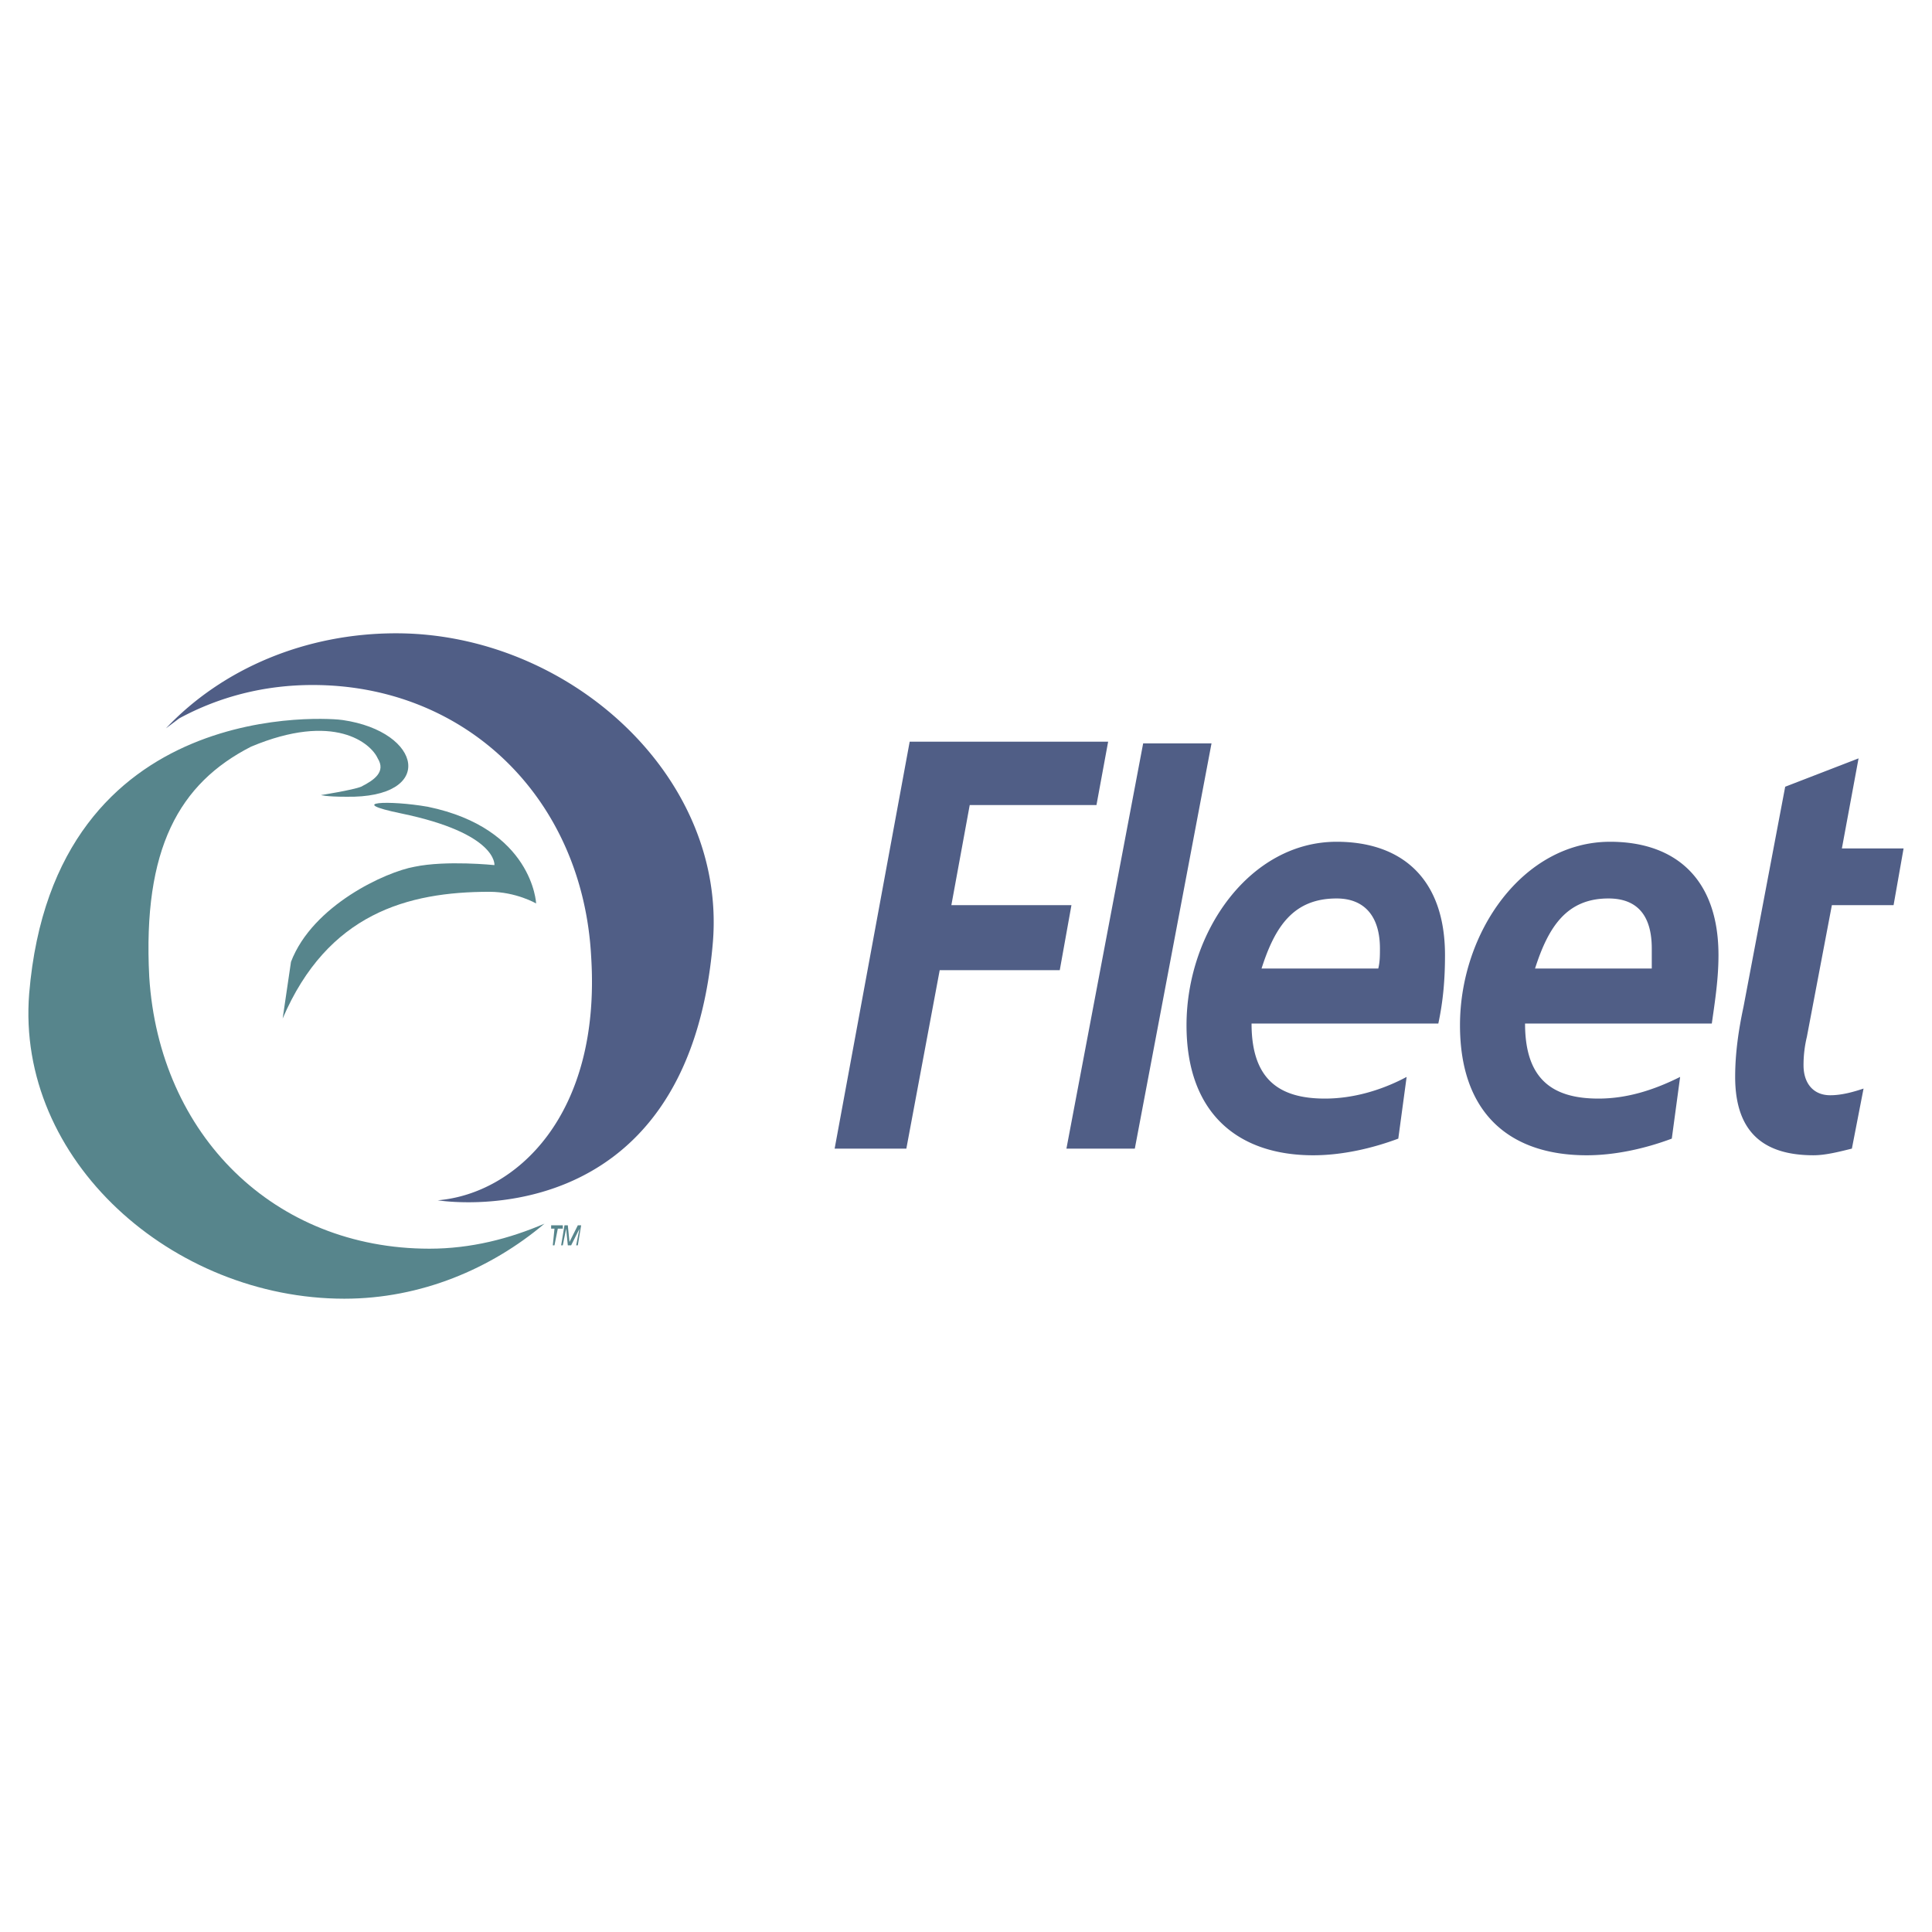 <svg xmlns="http://www.w3.org/2000/svg" width="2500" height="2500" viewBox="0 0 192.756 192.756"><g fill-rule="evenodd" clip-rule="evenodd"><path fill="#fff" d="M0 0h192.756v192.756H0V0z"/><path fill="#505e86" d="M90.759 74h19.8l-1.164 6.322H96.749l-1.831 9.983h11.98l-1.166 6.49H93.754l-3.328 17.803h-7.154L90.759 74zM114.053 74.167h6.82l-7.652 40.431h-6.823l7.655-40.431zM125.865 96.627c1.332-4.159 3.162-6.987 7.486-6.987 2.83 0 4.326 1.831 4.326 4.992 0 .665 0 1.331-.166 1.996h-11.646v-.001zm17.637 5.492c.498-2.33.666-4.494.666-6.823 0-7.653-4.326-11.313-10.816-11.313-8.65 0-14.973 8.984-14.973 18.302 0 8.818 5.156 12.977 12.645 12.977 2.828 0 5.822-.664 8.484-1.662l.832-6.156c-2.496 1.33-5.324 2.162-8.152 2.162-4.658 0-7.32-1.996-7.32-7.486h18.634v-.001zM153.152 96.627c1.33-4.159 3.16-6.987 7.32-6.987 2.994 0 4.326 1.831 4.326 4.992v1.996h-11.646v-.001zm17.635 5.492c.334-2.33.666-4.494.666-6.823 0-7.653-4.326-11.313-10.814-11.313-8.652 0-14.975 8.984-14.975 18.302 0 8.818 4.992 12.977 12.645 12.977 2.83 0 5.824-.664 8.486-1.662l.832-6.156c-2.662 1.33-5.324 2.162-8.152 2.162-4.658 0-7.32-1.996-7.32-7.486h18.632v-.001zM178.109 78.492l7.32-2.829-1.664 8.985h6.156l-.998 5.657h-6.156l-2.496 13.144a11.976 11.976 0 0 0-.332 2.828c0 1.83.998 2.996 2.662 2.996 1.164 0 2.328-.334 3.326-.666l-1.164 5.99c-1.33.332-2.662.664-3.826.664-4.658 0-7.82-1.996-7.82-7.818 0-2.33.332-4.66.832-6.988l4.16-21.963zM17.884 71.671c3.993-2.164 8.485-3.328 13.311-3.328 15.307 0 26.954 11.313 27.786 27.12.998 15.807-7.487 23.627-15.307 24.291 0 0 24.957 4.16 27.453-25.789 1.332-16.638-14.475-30.78-31.612-30.78-8.984 0-17.304 3.494-22.96 9.484l1.329-.998z"/><path d="M40.013 81.154c9.65 1.997 9.317 5.158 9.317 5.158s-4.825-.499-7.986.167c-2.828.499-10.149 3.827-12.312 9.484l-.832 5.657c4.493-10.482 12.479-12.645 20.632-12.645 2.662 0 4.658 1.165 4.658 1.165s-.333-7.487-10.814-9.65c-3.828-.667-8.32-.5-2.663.664z" fill="#57858c"/><path d="M14.89 97.459c-.666-12.811 2.995-19.299 10.149-22.96 8.319-3.494 11.979-.333 12.646 1.165.832 1.331-.333 2.163-1.664 2.829-.832.333-3.993.832-3.993.832s.499.167 2.496.167c8.984.167 7.653-6.489-.333-7.653-.832-.167-28.784-2.663-31.279 27.286-1.332 16.639 14.309 30.447 31.445 30.447 7.654 0 14.642-2.994 19.966-7.486-3.494 1.498-7.321 2.496-11.48 2.496-15.475-.002-26.955-11.316-27.953-27.123zM56.152 122.584h-.499l-.333 1.662h-.166l.166-1.662h-.333v-.334h1.165v.334zM56.318 122.25h.333l.166 1.664.832-1.664h.333l-.333 1.996h-.166l.333-1.662-.832 1.662h-.333l-.166-1.662-.333 1.662h-.167l.333-1.996z" fill="#57858c"/></g></svg>